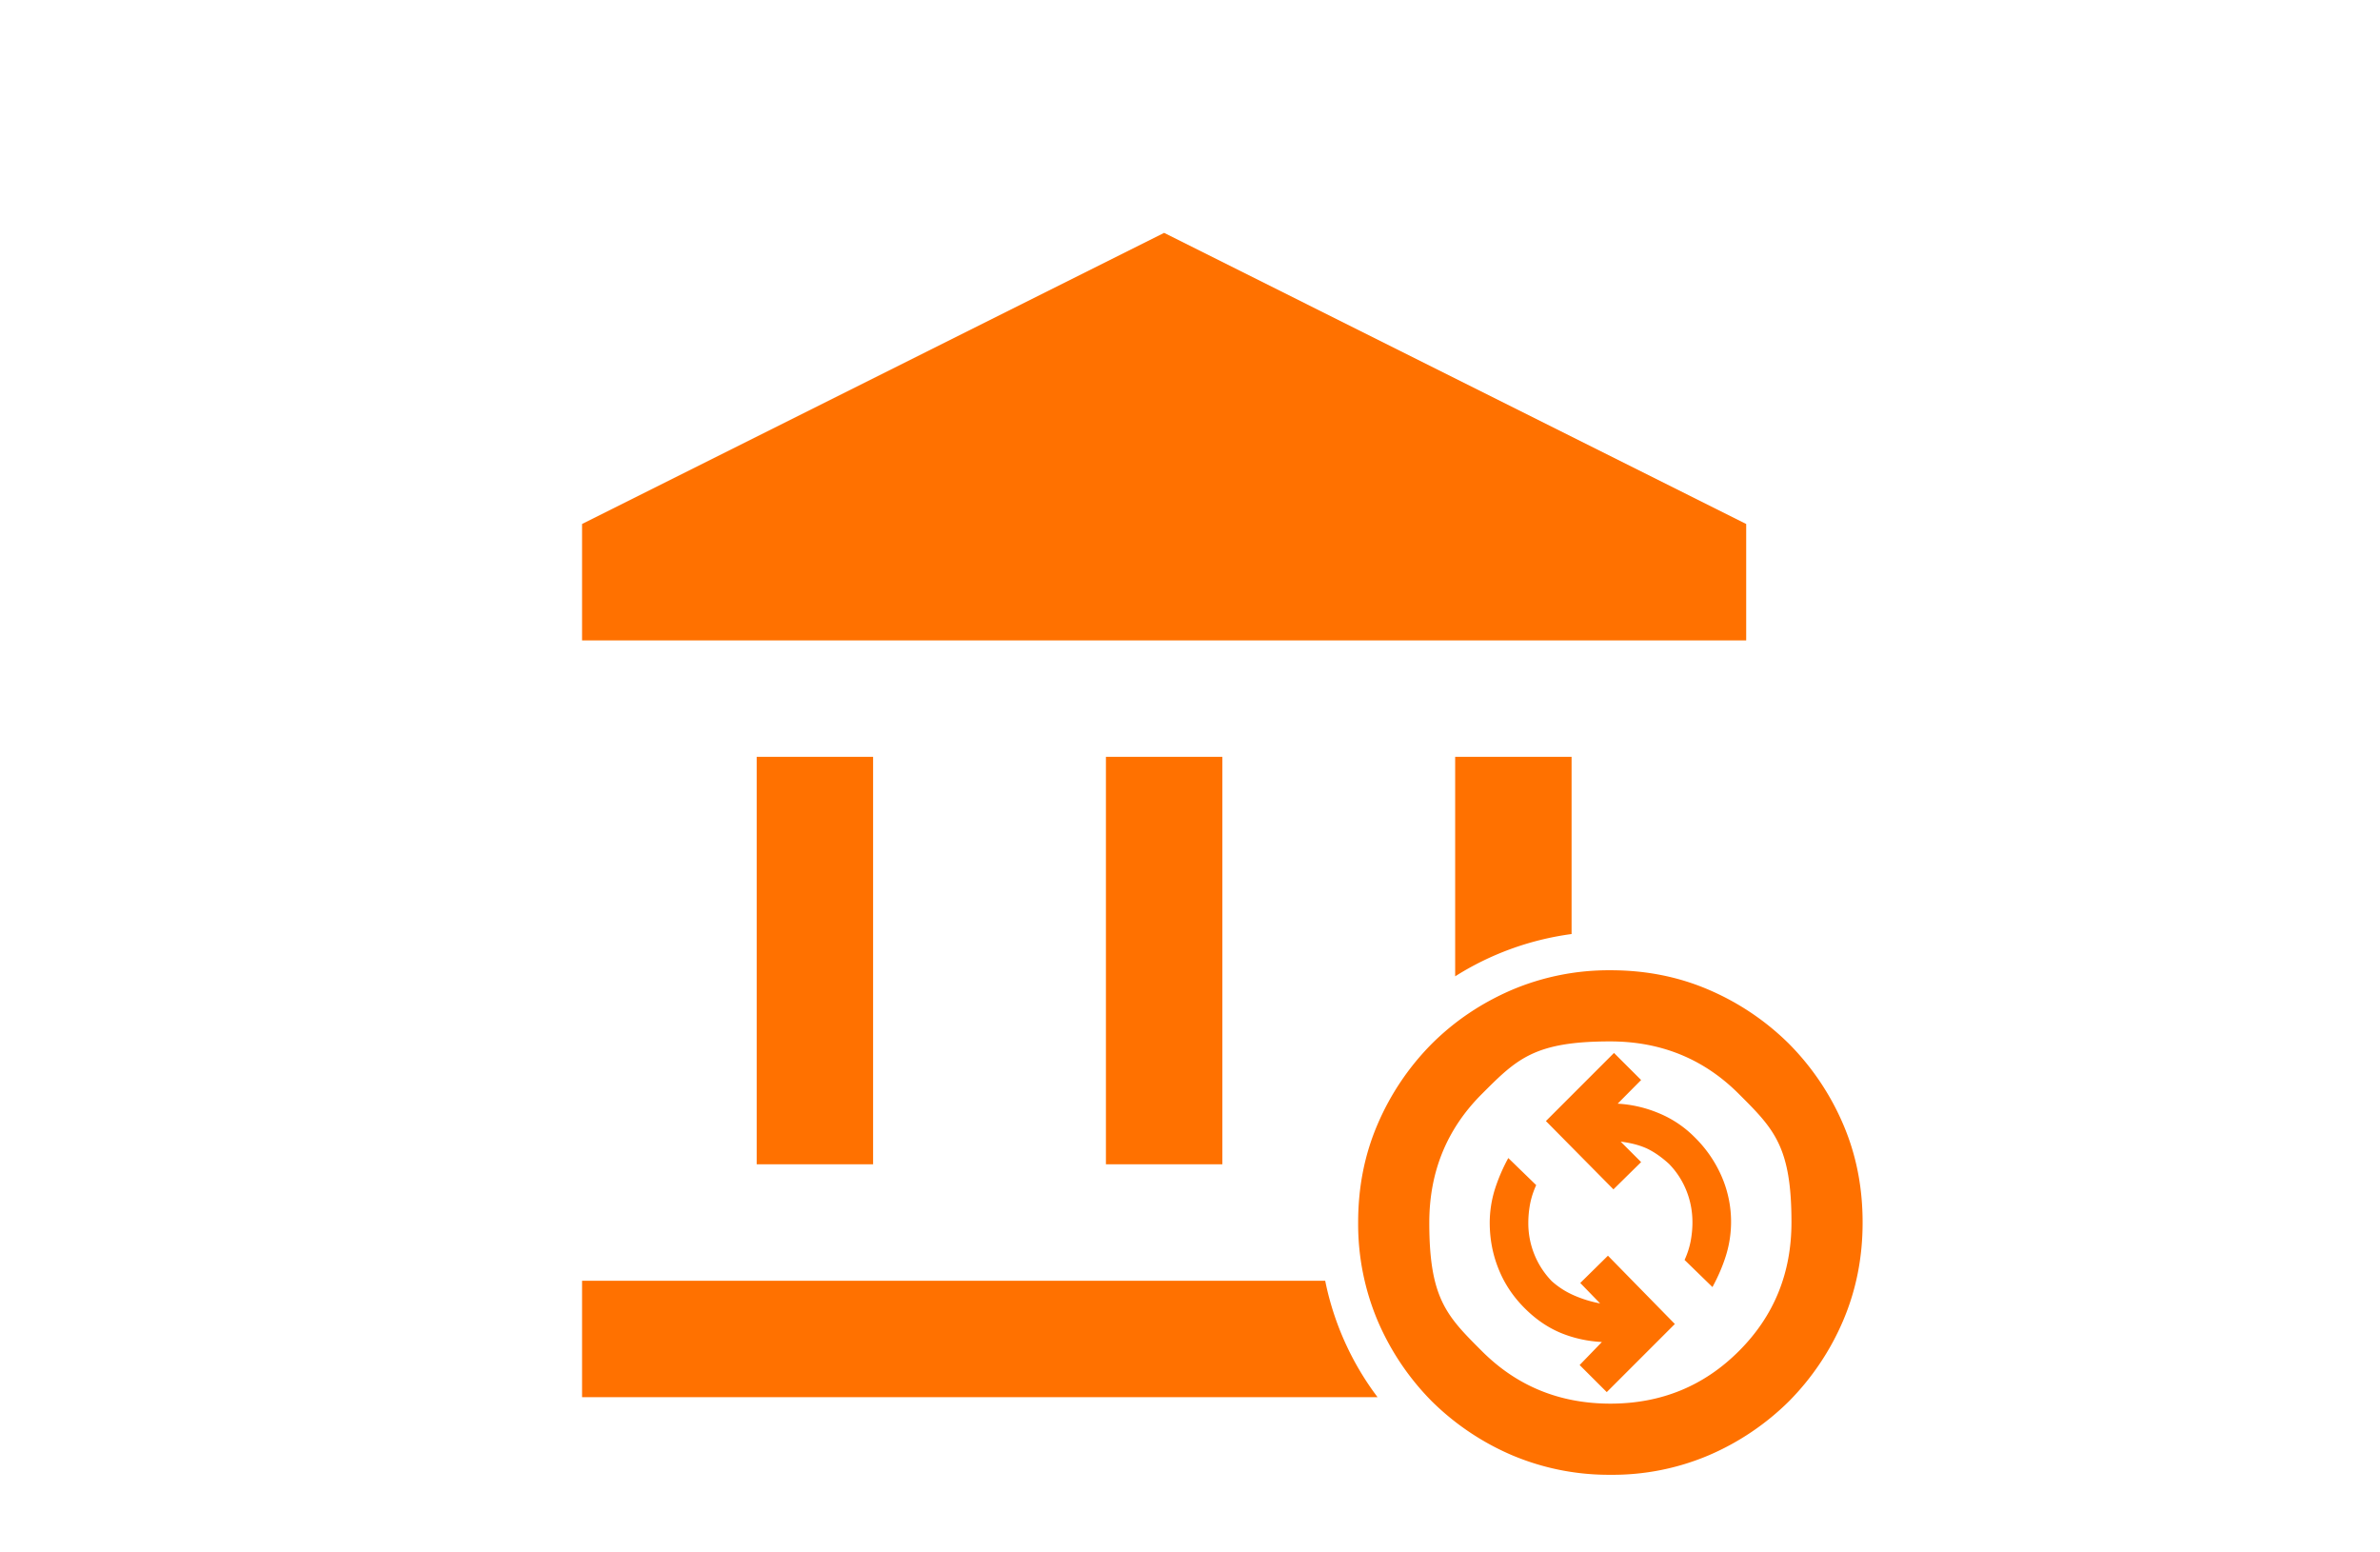 <svg xmlns="http://www.w3.org/2000/svg" width="46" style="background-color:#fff" viewBox="0 0 46 30"><path fill="#FF7100" fill-rule="evenodd" d="M14.625 14.625V22.5h2.25v-7.875Zm6.75 0V22.5h2.25v-7.875ZM11.25 24.75V27h15.375a5.56 5.56 0 0 1-1.012-2.25Zm19.125-6.7c-.82.11-1.582.395-2.25.817v-4.242h2.25ZM11.25 10.126v2.25h22.5v-2.25L22.5 4.5Zm0 0" clip-rule="evenodd"/><path fill="#FF7100" d="m31.055 26.902 1.316-1.316-1.293-1.32-.535.527.383.395a2.3 2.3 0 0 1-.5-.153 1.6 1.6 0 0 1-.434-.277 1.6 1.6 0 0 1-.336-.516 1.6 1.6 0 0 1-.117-.617q0-.175.035-.363.036-.182.117-.36l-.539-.523a3.4 3.4 0 0 0-.265.621 2.2 2.2 0 0 0-.094.625q0 .47.168.89.169.428.508.766.314.315.687.473.376.157.805.18l-.43.445Zm2.043-2.03c.113-.208.203-.419.265-.622a2.2 2.2 0 0 0-.086-1.512 2.4 2.4 0 0 0-.52-.758 2.1 2.1 0 0 0-.687-.464 2.4 2.4 0 0 0-.804-.188l.453-.457-.524-.523-1.316 1.316 1.305 1.32.535-.527-.395-.395q.292.035.508.133c.14.067.285.168.426.297q.218.223.336.516c.078.195.117.398.117.617q0 .176-.035.363a1.6 1.6 0 0 1-.117.36ZM31.125 28.5a4.8 4.8 0 0 1-1.902-.379 5 5 0 0 1-1.551-1.043 5 5 0 0 1-1.043-1.55 4.8 4.8 0 0 1-.379-1.903q-.001-1.027.379-1.906a5 5 0 0 1 1.043-1.547q.666-.663 1.55-1.043a4.8 4.8 0 0 1 1.903-.379q1.026-.001 1.906.379a5 5 0 0 1 1.547 1.043 5 5 0 0 1 1.043 1.547q.38.88.379 1.906.001 1.013-.379 1.902a5 5 0 0 1-1.043 1.551 5 5 0 0 1-1.547 1.043 4.75 4.75 0 0 1-1.906.379m0-1.375q1.47-.001 2.484-1.016 1.015-1.013 1.016-2.484c.001-1.471-.34-1.809-1.016-2.484q-1.013-1.015-2.484-1.016c-1.471-.001-1.809.34-2.484 1.016q-1.015 1.013-1.016 2.484c-.001 1.471.34 1.809 1.016 2.484q1.013 1.015 2.484 1.016m0 0"/></svg>